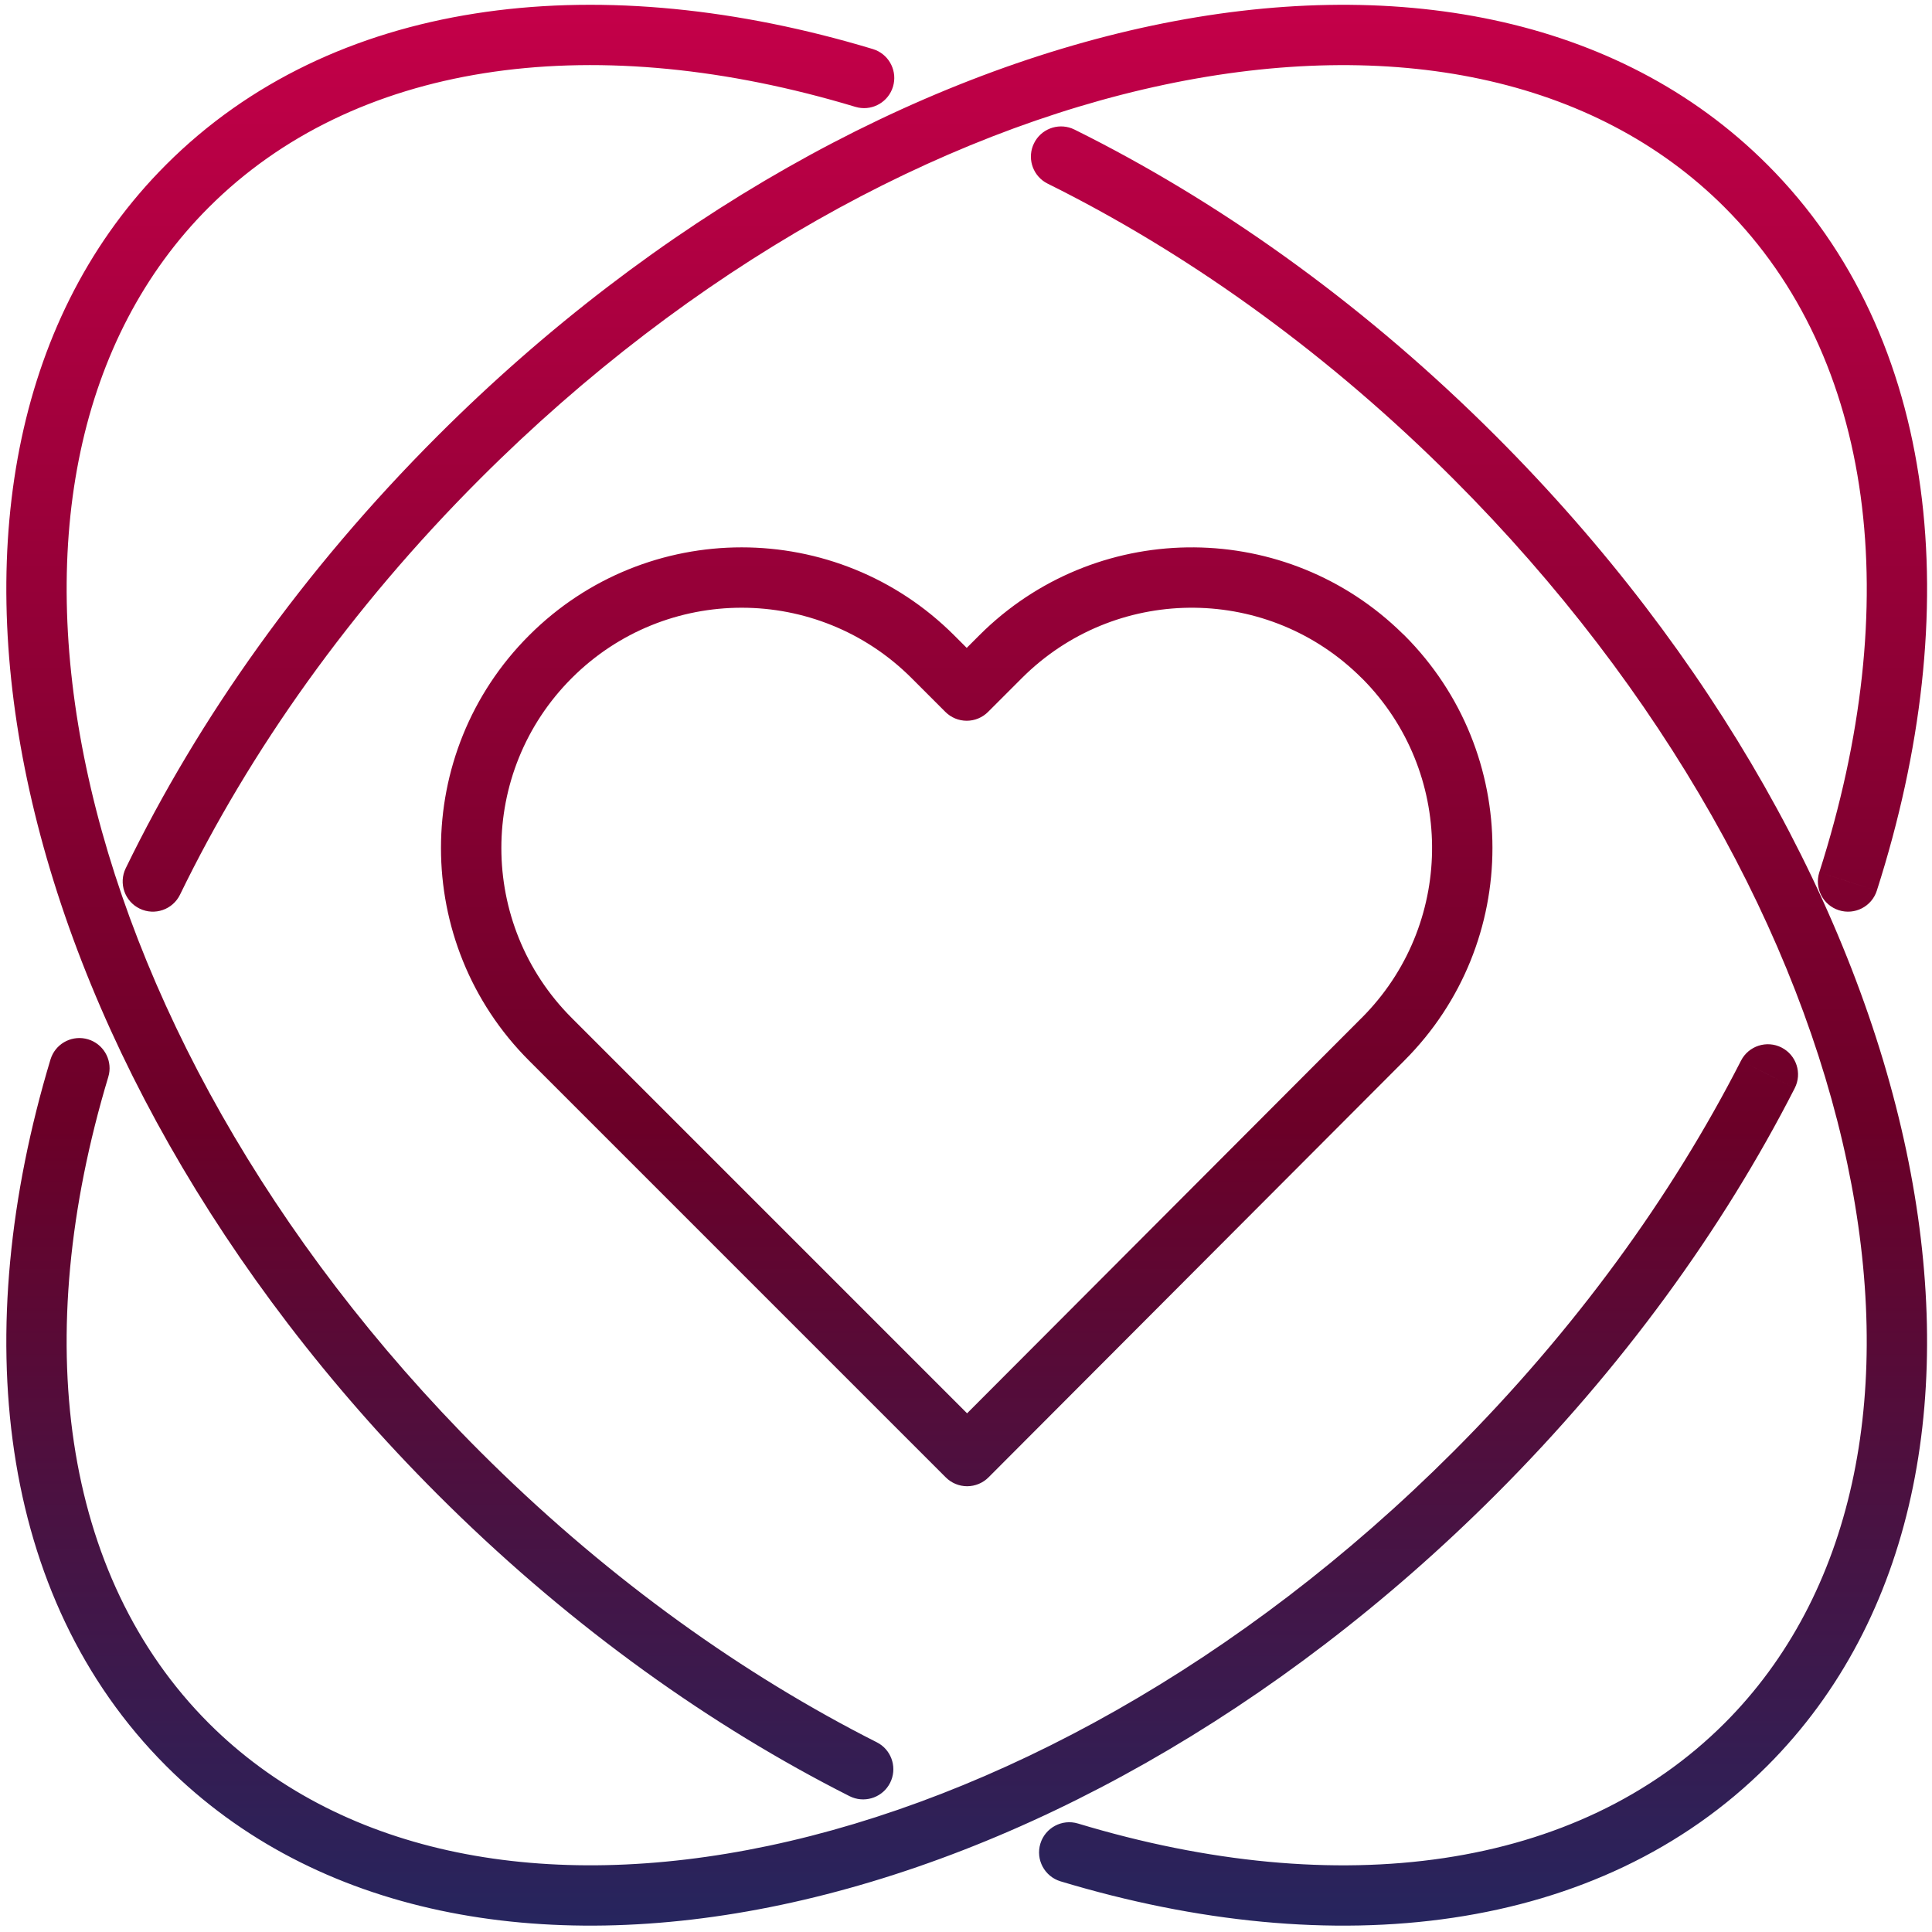 <svg width="128" height="128" viewBox="0 0 128 128" fill="none" xmlns="http://www.w3.org/2000/svg">
<path d="M3.413 70.004C3.802 69.068 4.844 68.56 5.836 68.858C6.827 69.157 7.416 70.156 7.224 71.151L7.174 71.351C1.971 88.627 4.091 104.412 13.829 114.164L14.238 114.565C22.906 122.899 36.13 125.408 50.917 122.29C65.917 119.127 82.254 110.206 96.277 96.183C104.374 88.086 110.774 79.222 115.345 70.274L117.125 71.185L118.906 72.094C114.137 81.43 107.485 90.631 99.106 99.011C84.615 113.502 67.605 122.859 51.742 126.204C35.901 129.544 20.928 126.917 11.001 116.993L11 116.992C-0.174 105.804 -2.094 88.254 3.344 70.196L3.413 70.004ZM68.509 9.486C68.969 8.559 70.052 8.146 71.001 8.503L71.189 8.585L72.097 9.041C81.466 13.818 90.705 20.488 99.106 28.889C113.596 43.38 122.954 60.389 126.299 76.252C129.587 91.846 127.093 106.598 117.548 116.524L117.088 116.993C105.899 128.182 88.326 130.094 70.263 124.643C69.206 124.323 68.607 123.208 68.926 122.15C69.245 121.093 70.362 120.494 71.419 120.813C88.703 126.03 104.508 123.916 114.259 114.165L114.66 113.756C122.994 105.088 125.502 91.864 122.385 77.077C119.222 62.077 110.3 45.741 96.277 31.718C88.16 23.601 79.26 17.183 70.28 12.604L69.41 12.167L69.232 12.067C68.374 11.527 68.048 10.414 68.509 9.486ZM11.009 10.905C22.023 -0.108 39.215 -2.134 56.98 2.999L57.825 3.249L58.019 3.318C58.954 3.708 59.462 4.75 59.163 5.741C58.864 6.733 57.865 7.321 56.87 7.128L56.671 7.079L55.862 6.84C38.894 1.936 23.436 4.136 13.837 13.734H13.836C5.179 22.388 2.54 35.797 5.708 50.819C8.871 65.82 17.796 82.158 31.819 96.182C39.76 104.122 48.459 110.44 57.239 114.995L58.089 115.43L58.267 115.531C59.12 116.077 59.438 117.193 58.972 118.117C58.505 119.041 57.418 119.446 56.472 119.083L56.284 119L55.398 118.546C46.239 113.795 37.209 107.229 28.99 99.01C14.499 84.519 5.139 67.508 1.794 51.645C-1.547 35.802 1.081 20.829 11.009 10.905ZM35.051 42.099C42.83 34.319 55.443 34.319 63.223 42.099L64.048 42.924L64.873 42.099L65.241 41.739C73.005 34.359 85.259 34.441 92.925 41.981C92.966 42.016 93.006 42.053 93.045 42.092C100.823 49.871 100.823 62.481 93.046 70.261L93.047 70.262L65.491 97.88C65.116 98.255 64.607 98.466 64.076 98.467C63.545 98.467 63.036 98.256 62.661 97.881L35.051 70.27C27.271 62.491 27.271 49.878 35.051 42.099ZM60.395 44.927C54.177 38.709 44.096 38.709 37.879 44.927C31.662 51.144 31.662 61.225 37.879 67.442L64.072 93.636L90.215 67.436L90.217 67.436L90.504 67.141C96.409 60.928 96.336 51.118 90.288 44.993C90.264 44.971 90.24 44.95 90.217 44.927C84.097 38.806 74.232 38.711 67.995 44.64L67.701 44.927L65.462 47.166C65.087 47.541 64.578 47.752 64.048 47.752C63.518 47.752 63.009 47.541 62.634 47.166L60.395 44.927ZM115.345 70.274C115.847 69.291 117.052 68.901 118.035 69.403C119.018 69.906 119.408 71.11 118.906 72.094L115.345 70.274ZM124.344 59.01C124.007 60.061 122.881 60.641 121.829 60.305C120.777 59.968 120.198 58.842 120.534 57.79L124.344 59.01ZM76.349 1.692C92.191 -1.648 107.163 0.979 117.087 10.906H117.088C128.541 22.36 130.274 40.493 124.344 59.01L122.439 58.399L120.534 57.79C126.218 40.041 124.239 23.716 114.259 13.735V13.734C105.605 5.078 92.196 2.439 77.174 5.606C62.173 8.77 45.835 17.695 31.811 31.718C23.224 40.305 16.543 49.772 11.927 59.273C11.444 60.267 10.247 60.681 9.254 60.199C8.26 59.717 7.847 58.519 8.329 57.525C13.149 47.607 20.095 37.777 28.983 28.889C43.474 14.398 60.485 5.038 76.349 1.692Z" fill="url(#paint0_linear_2716_3257)"/>
<defs>
<linearGradient id="paint0_linear_2716_3257" x1="64.047" y1="0.317" x2="64.047" y2="127.579" gradientUnits="userSpaceOnUse">
<stop stop-color="#C40049"/>
<stop offset="0.585" stop-color="#6B0028"/>
<stop offset="1" stop-color="#26255E"/>
</linearGradient>
</defs>
</svg>
